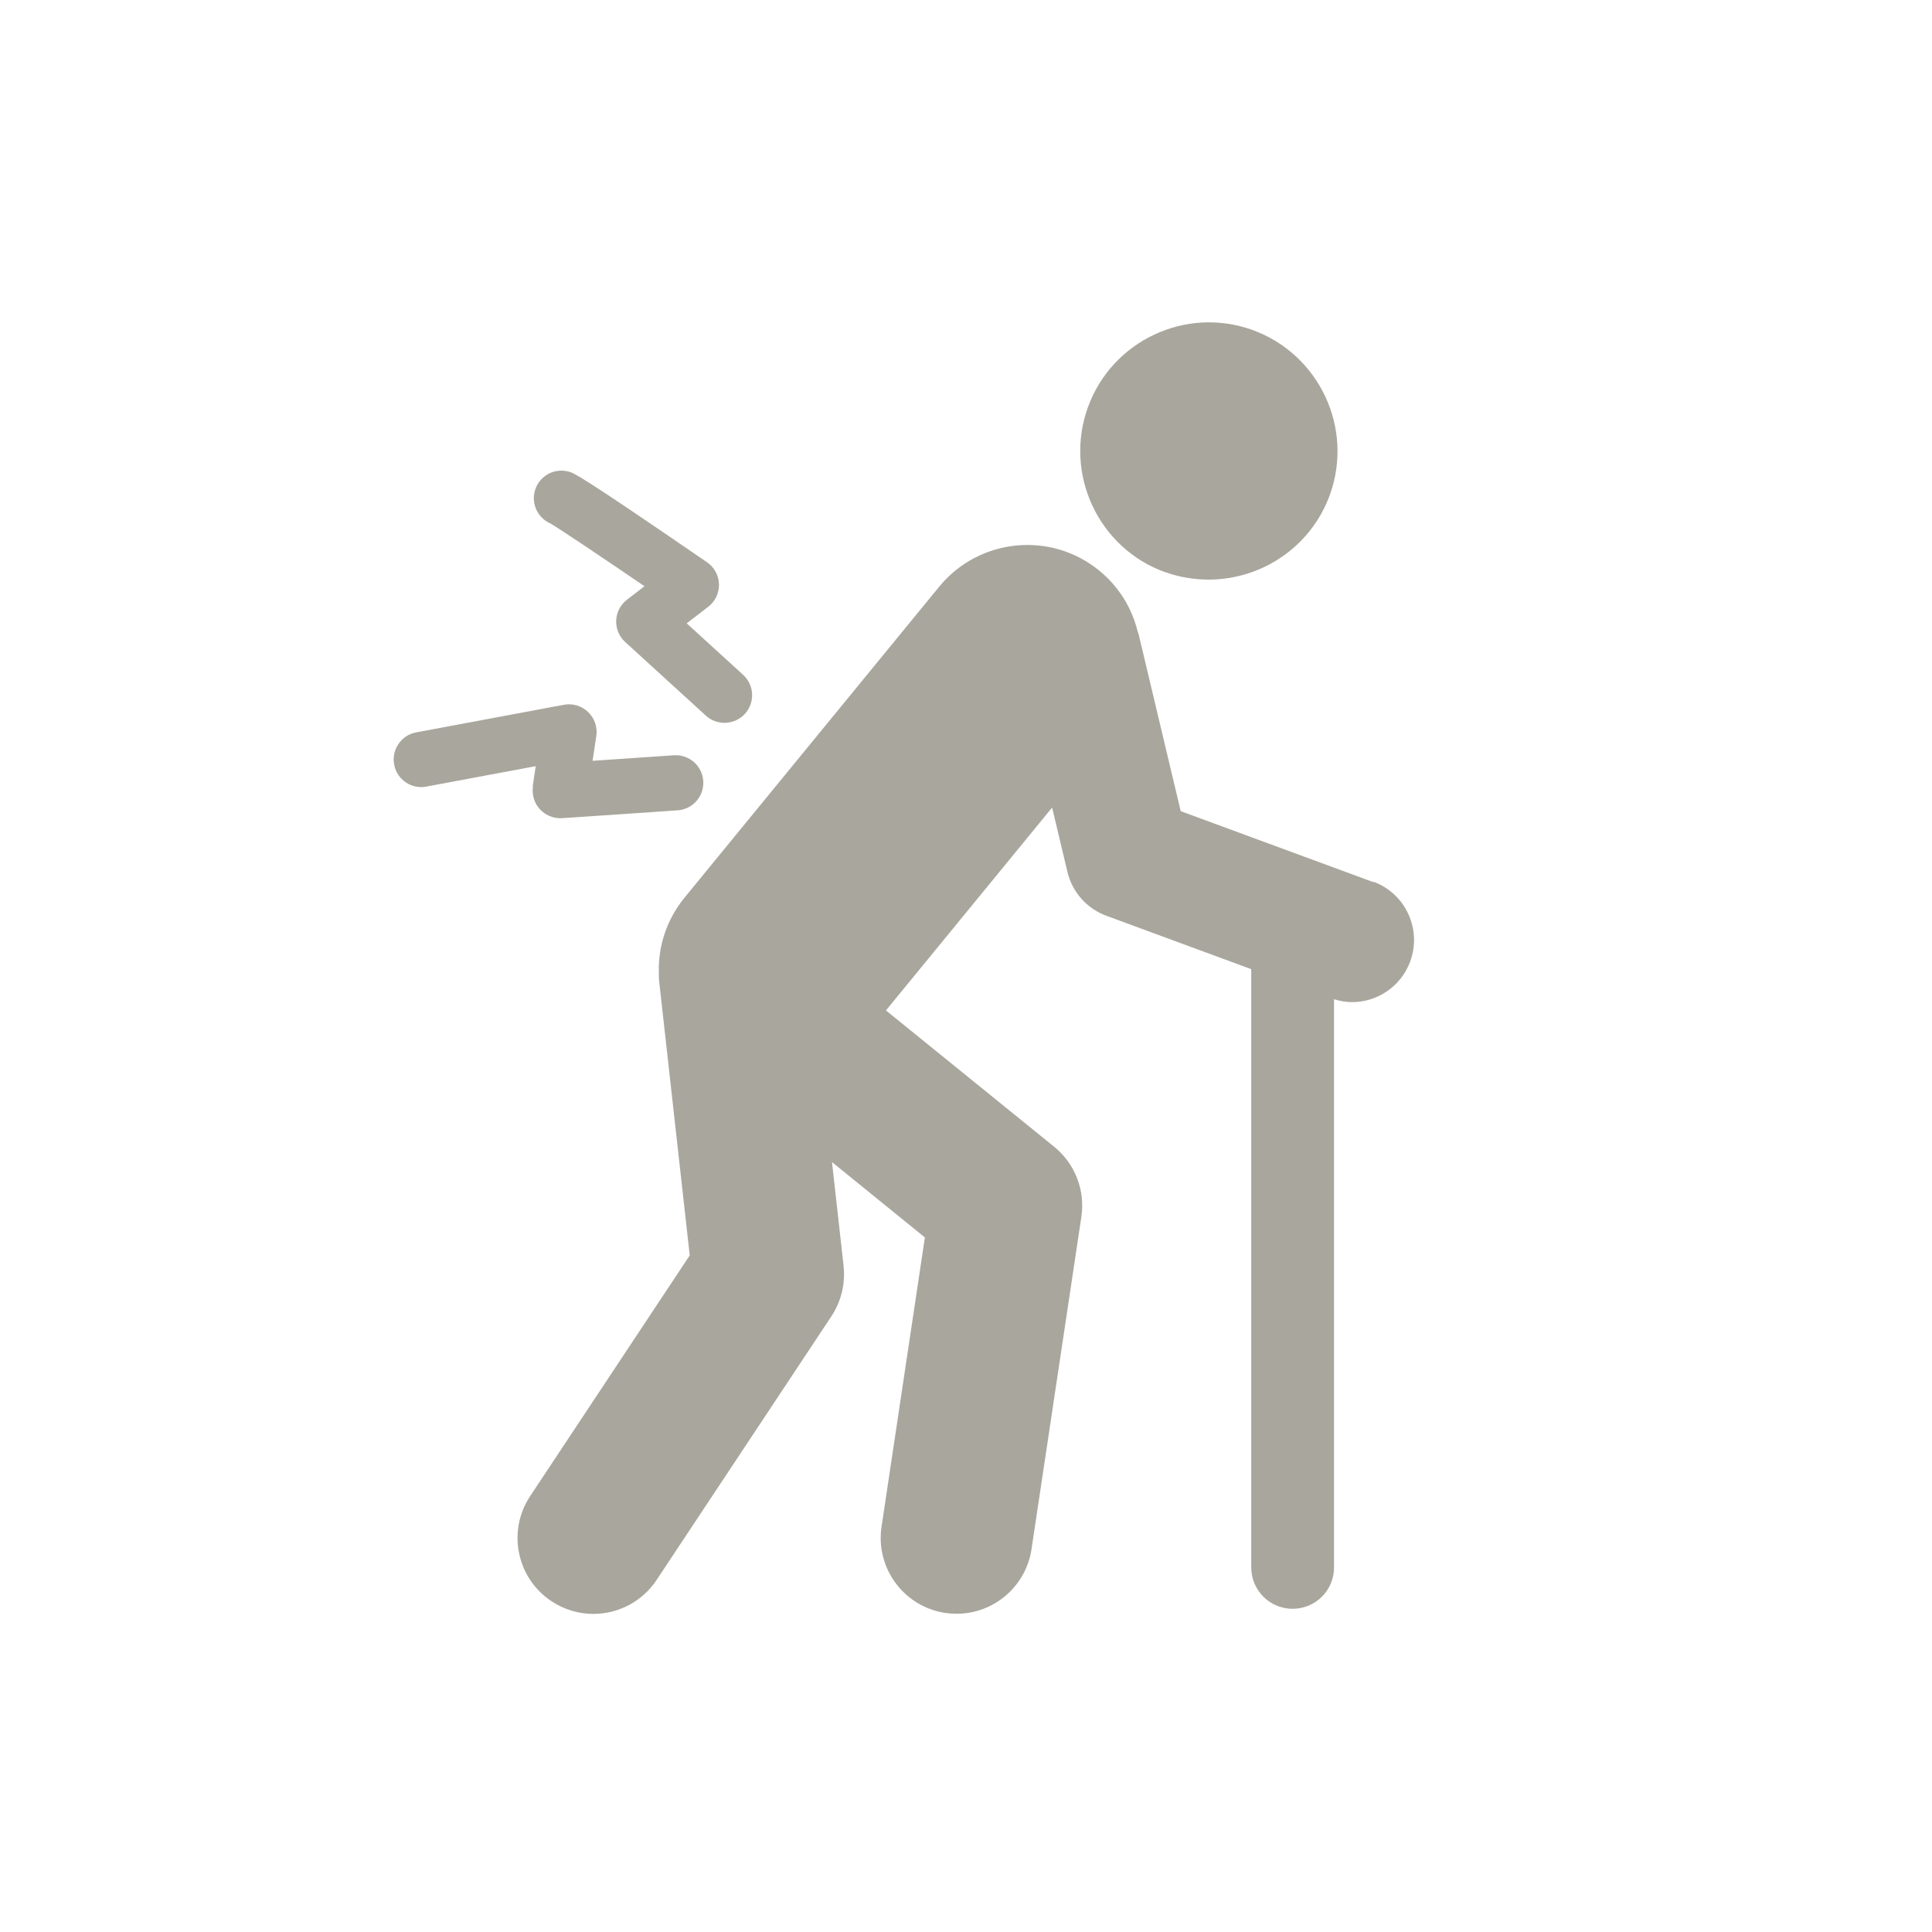 <?xml version="1.0" encoding="UTF-8"?>
<svg id="Layer_2" data-name="Layer 2" xmlns="http://www.w3.org/2000/svg" viewBox="0 0 140 140">
  <defs>
    <style>
      .cls-1 {
        fill: none;
      }

      .cls-1, .cls-2 {
        stroke-width: 0px;
      }

      .cls-2 {
        fill: #a9a79d;
      }
    </style>
  </defs>
  <g id="Layer_2-2" data-name="Layer 2">
    <g>
      <g>
        <path class="cls-2" d="M84.43,41.46c1.04.37,2.12.54,3.16.54,3.82,0,7.41-2.36,8.78-6.15,1.74-4.83-.77-10.18-5.61-11.94-4.83-1.74-10.18.77-11.93,5.61-1.74,4.83.76,10.2,5.59,11.94Z"/>
        <path class="cls-2" d="M99.54,63.93l-13.98-5.15-3.05-12.82c-.02-.07-.05-.13-.07-.2-.41-1.67-1.34-3.23-2.77-4.4-3.52-2.89-8.72-2.37-11.61,1.15l-18.46,22.54c-1.29,1.58-1.9,3.49-1.86,5.38,0,.24,0,.48.03.73l2.21,19.81-11.56,17.44c-1.68,2.53-.99,5.94,1.54,7.62.94.62,1.99.92,3.03.92,1.78,0,3.53-.86,4.59-2.46l12.67-19.11c.71-1.08,1.02-2.37.88-3.65l-.84-7.52,6.73,5.46-3.14,20.96c-.45,3,1.62,5.8,4.62,6.25.28.04.55.06.82.06,2.68,0,5.02-1.96,5.43-4.69l3.61-24.07c.29-1.93-.46-3.86-1.98-5.09l-12.18-9.87,12.04-14.7,1.11,4.66c.35,1.47,1.41,2.66,2.82,3.18l10.5,3.87v43.35c0,1.66,1.34,3,3,3s3-1.34,3-3v-41.17c.43.13.87.21,1.3.21,1.83,0,3.55-1.13,4.22-2.95.86-2.33-.34-4.92-2.67-5.78Z"/>
        <path class="cls-2" d="M39.88,37.93c.61.35,3.61,2.36,6.82,4.55l-1.27.98c-.47.36-.75.91-.78,1.5-.02.59.21,1.16.65,1.56l5.85,5.34c.38.35.87.52,1.35.52.54,0,1.08-.22,1.48-.65.74-.82.69-2.08-.13-2.83l-4.09-3.73,1.56-1.2c.51-.39.8-1,.78-1.64-.02-.64-.34-1.23-.87-1.59-9.31-6.39-9.65-6.48-10.08-6.58-1.08-.26-2.15.4-2.41,1.47-.23.96.27,1.92,1.14,2.3Z"/>
        <path class="cls-2" d="M38.62,56.98c-.09.6.09,1.21.5,1.66.38.41.92.65,1.47.65.04,0,.09,0,.13,0l8.38-.57c1.1-.07,1.94-1.03,1.86-2.13-.07-1.1-1.02-1.93-2.13-1.86l-5.89.4.27-1.79c.1-.64-.12-1.29-.59-1.74-.47-.45-1.12-.65-1.76-.53l-10.7,2c-1.09.2-1.8,1.25-1.6,2.33.2,1.09,1.25,1.81,2.33,1.6l7.93-1.48-.22,1.47Z"/>
      </g>
      <rect class="cls-1" width="140" height="140"/>
    </g>
  </g>
</svg>